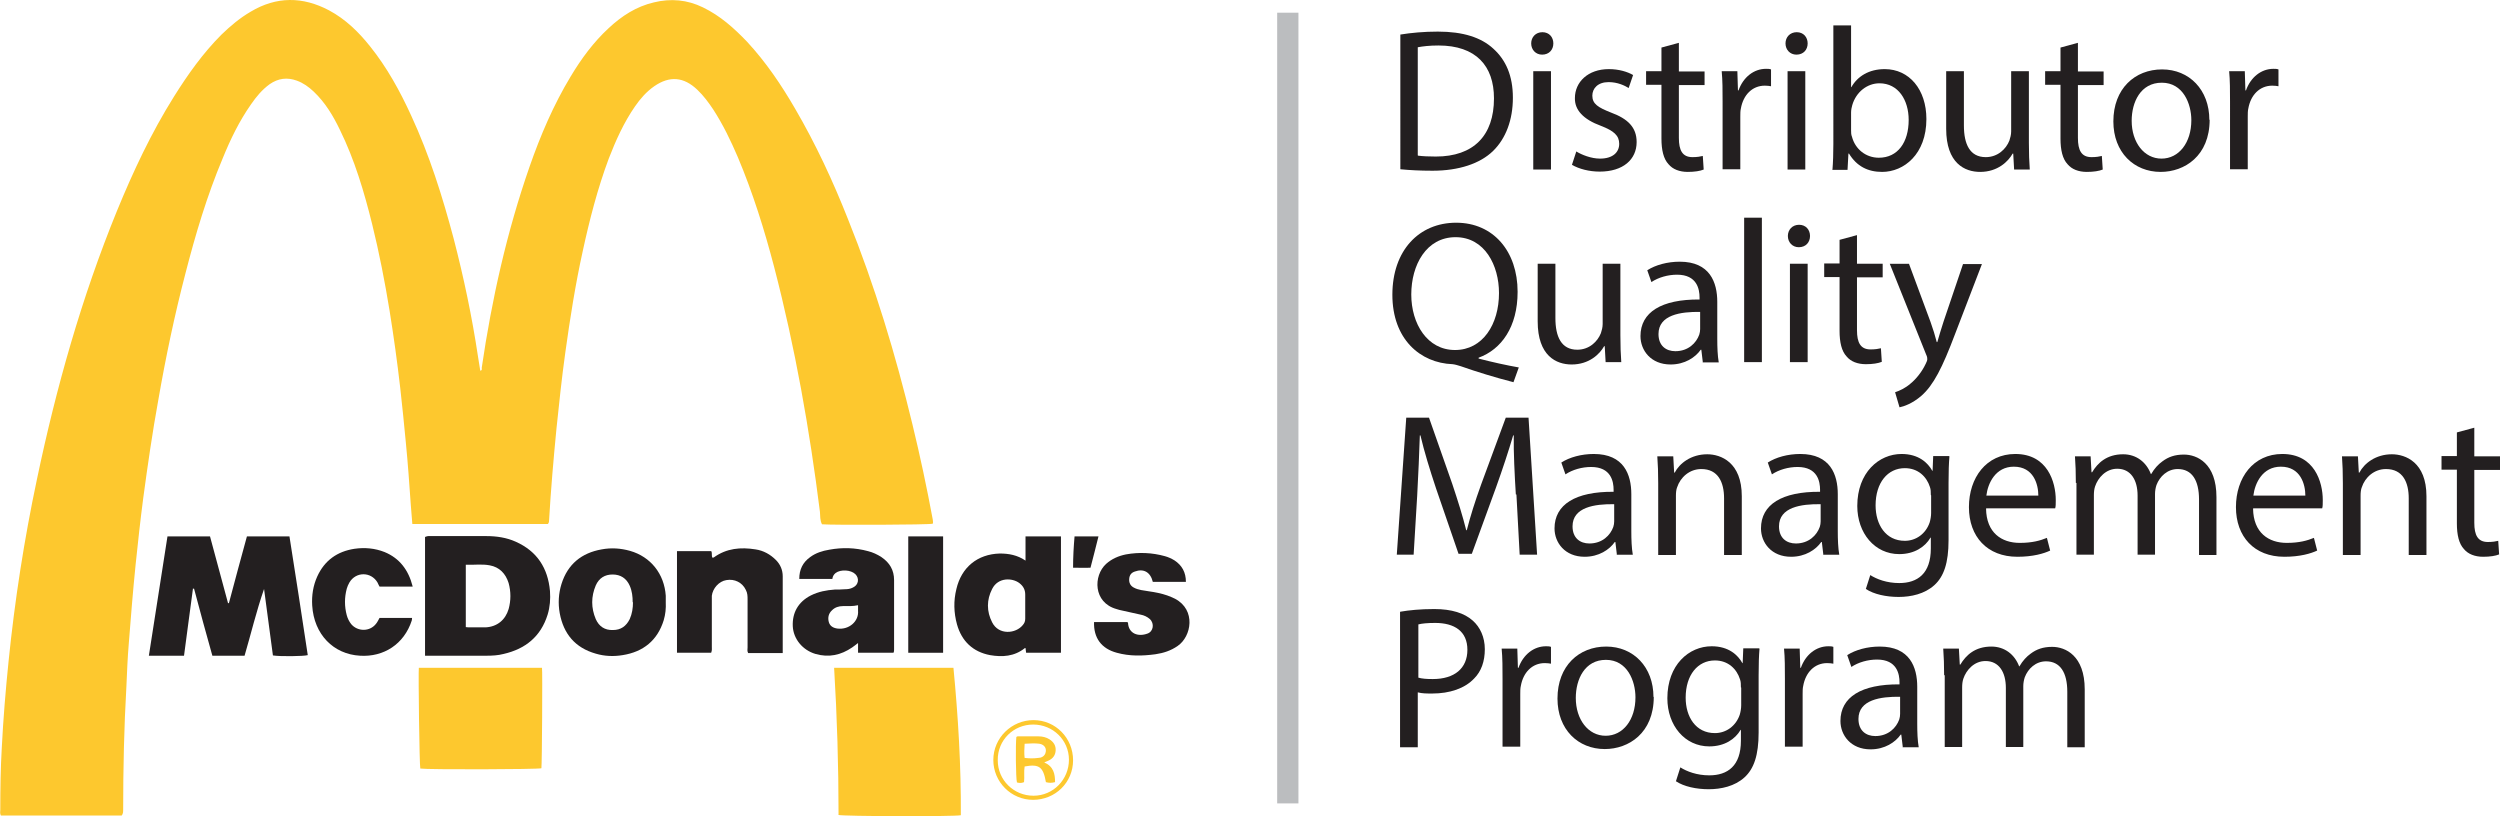<svg xmlns="http://www.w3.org/2000/svg" id="Layer_2" data-name="Layer 2" viewBox="0 0 84.64 27.63"><defs><style>      .cls-1 {        fill: #fdc82e;      }      .cls-2 {        fill: #bbbdbf;      }      .cls-3 {        fill: #231f20;      }    </style></defs><g id="Layer_1-2" data-name="Layer 1"><g><g><path class="cls-1" d="M4.12,27.61H.03c-.04-.07-.02-.14-.02-.2,0-.7,.01-1.4,.05-2.09,.05-.98,.13-1.95,.23-2.93,.21-2.07,.53-4.13,.96-6.16,.65-3.1,1.51-6.15,2.71-9.09,.55-1.34,1.16-2.64,1.93-3.87,.47-.75,.98-1.47,1.61-2.1,.3-.29,.62-.56,.98-.77,.88-.53,1.77-.52,2.66-.05,.56,.3,1,.73,1.39,1.22,.57,.71,1.01,1.51,1.39,2.34,.62,1.34,1.06,2.74,1.44,4.17,.34,1.31,.62,2.64,.82,3.97,.03,.17,.05,.33,.08,.5,.07-.01,.05-.06,.05-.1,.34-2.32,.85-4.6,1.62-6.81,.37-1.06,.81-2.09,1.39-3.05,.36-.6,.77-1.16,1.29-1.64,.44-.41,.93-.73,1.53-.87,.57-.14,1.13-.09,1.66,.17,.58,.28,1.05,.7,1.49,1.16,.64,.69,1.16,1.46,1.63,2.27,.7,1.2,1.28,2.45,1.79,3.74,.91,2.26,1.61,4.58,2.18,6.94,.26,1.07,.49,2.15,.69,3.23,0,.05,.02,.09,0,.14-.12,.04-3.42,.05-3.75,.02-.07-.13-.06-.28-.07-.42-.35-2.79-.84-5.56-1.55-8.29-.33-1.26-.72-2.51-1.23-3.72-.24-.56-.5-1.1-.83-1.61-.16-.24-.33-.47-.54-.67-.46-.44-.94-.48-1.46-.12-.26,.18-.47,.42-.65,.68-.38,.55-.65,1.15-.89,1.77-.38,1.02-.65,2.07-.88,3.13-.25,1.13-.43,2.28-.59,3.43-.12,.86-.21,1.72-.3,2.58-.1,1.03-.19,2.07-.25,3.1,0,.04,0,.08-.04,.13h-4.59c-.02-.21-.03-.42-.05-.62-.05-.71-.1-1.43-.17-2.14-.06-.62-.12-1.24-.19-1.85-.1-.87-.22-1.74-.36-2.61-.16-.98-.35-1.96-.59-2.93-.27-1.09-.59-2.17-1.09-3.19-.23-.48-.5-.93-.89-1.3-.17-.16-.35-.29-.57-.37-.33-.12-.63-.08-.92,.12-.26,.19-.45,.42-.63,.68-.4,.57-.7,1.19-.96,1.83-.53,1.26-.92,2.57-1.26,3.89-.37,1.42-.67,2.85-.92,4.29-.2,1.1-.36,2.21-.51,3.32-.1,.76-.18,1.51-.26,2.27-.09,.89-.16,1.77-.23,2.66-.04,.48-.06,.96-.08,1.44-.08,1.4-.11,2.8-.11,4.2,0,.05,0,.09-.03,.15Z"></path><path class="cls-1" d="M28.39,27.58c0-1.65-.05-3.31-.15-4.97h4.04c.16,1.66,.26,3.32,.25,4.99-.2,.05-4.01,.04-4.15-.01Z"></path><path class="cls-3" d="M6.53,19.95c-.05,.37-.1,.75-.15,1.12-.05,.38-.1,.75-.15,1.13h-1.19c.21-1.35,.42-2.7,.63-4.04h1.44c.2,.75,.41,1.51,.61,2.26,.01,0,.02,0,.03,0,.2-.75,.4-1.5,.61-2.26h1.44c.21,1.34,.42,2.68,.62,4.02-.13,.04-.95,.05-1.18,.01-.1-.75-.2-1.5-.3-2.25-.26,.75-.44,1.51-.66,2.26h-1.09c-.21-.75-.42-1.51-.62-2.27-.01,0-.03,0-.04,0Z"></path><path class="cls-1" d="M14.18,22.61h4.17c.02,.06,0,3.27-.02,3.4-.12,.04-3.86,.05-4.1,.01-.03-.09-.07-3.22-.05-3.42Z"></path><path class="cls-3" d="M14.39,22.2v-4.02s.07-.03,.11-.03c.66,0,1.31,0,1.97,0,.34,0,.68,.05,.99,.19,.72,.32,1.09,.89,1.16,1.67,.02,.27,0,.54-.08,.8-.23,.74-.75,1.16-1.49,1.33-.19,.05-.39,.06-.59,.06-.66,0-1.31,0-1.97,0-.02,0-.05,0-.09,0Zm1.37-.97s.07,.01,.1,.01c.19,0,.39,0,.58,0,.39-.02,.67-.25,.78-.62,.08-.29,.08-.59,0-.88-.1-.32-.31-.54-.64-.6-.26-.05-.53-.01-.81-.02v2.12Z"></path><path class="cls-3" d="M34.7,21.94c-.36,.29-.77,.31-1.18,.24-.58-.11-.96-.47-1.12-1.04-.11-.4-.12-.8-.02-1.2,.17-.73,.71-1.18,1.47-1.2,.3,0,.59,.05,.87,.24v-.82h1.2v3.94h-1.18s-.01-.1-.02-.16Zm.01-1.41c0-.13,0-.27,0-.4,0-.17-.07-.29-.2-.39-.24-.18-.72-.2-.92,.2-.19,.37-.19,.76,0,1.13,.22,.44,.8,.39,1.04,.09,.05-.06,.08-.12,.08-.21,0-.14,0-.28,0-.42Z"></path><path class="cls-3" d="M24.08,22.1h-1.16v-3.44h1.16c.04,.07,0,.15,.04,.22,.02,0,.04,0,.05-.01,.43-.31,.91-.35,1.41-.27,.27,.04,.5,.17,.69,.36,.15,.15,.23,.34,.23,.55,0,.84,0,1.68,0,2.52,0,.02,0,.03,0,.08-.19,0-.39,0-.59,0-.19,0-.39,0-.58,0-.04-.07-.02-.13-.02-.19,0-.54,0-1.08,0-1.62,0-.11,0-.22-.06-.33-.12-.25-.38-.38-.66-.33-.25,.04-.46,.28-.49,.53,0,.05,0,.09,0,.14,0,.53,0,1.06,0,1.58,0,.06,.01,.13-.02,.2Z"></path><path class="cls-3" d="M30.24,22.1h-1.19v-.33c-.08,.06-.14,.11-.2,.15-.38,.26-.79,.35-1.24,.22-.44-.13-.75-.51-.77-.94-.02-.45,.18-.82,.61-1.04,.26-.13,.53-.18,.81-.2,.11,0,.22,0,.33-.01,.1,0,.2-.01,.29-.06,.19-.09,.22-.31,.08-.45-.15-.15-.5-.17-.67-.04-.06,.05-.1,.11-.11,.2h-1.12c0-.32,.12-.56,.37-.74,.19-.14,.41-.21,.65-.25,.44-.08,.87-.07,1.31,.05,.16,.04,.31,.11,.45,.2,.28,.19,.43,.44,.43,.78,0,.78,0,1.56,0,2.34,0,.04,0,.08-.02,.12Zm-1.19-1.61c-.18,.04-.35,.03-.51,.03-.14,0-.27,.04-.37,.14-.12,.11-.15,.25-.11,.4,.04,.14,.15,.2,.29,.22,.4,.05,.73-.25,.7-.6,0-.06,0-.12,0-.2Z"></path><path class="cls-3" d="M22.54,20.39c.01,.21-.01,.41-.07,.61-.21,.68-.69,1.07-1.39,1.18-.3,.05-.61,.04-.91-.05-.7-.2-1.09-.67-1.22-1.37-.06-.33-.04-.67,.06-.99,.21-.67,.68-1.05,1.36-1.17,.32-.06,.64-.04,.96,.05,.7,.2,1.16,.78,1.21,1.52,0,.08,0,.15,0,.23Zm-1.12,0c0-.19-.02-.38-.1-.56-.11-.25-.31-.38-.58-.38-.26,0-.46,.12-.57,.37-.16,.38-.16,.76,0,1.14,.11,.25,.31,.38,.58,.37,.27,0,.45-.13,.57-.37,.08-.18,.11-.37,.11-.57Z"></path><path class="cls-3" d="M37.04,21.06h1.13s.02,.03,.02,.03c.02,.36,.34,.48,.66,.36,.2-.07,.24-.34,.08-.49-.09-.08-.2-.13-.31-.15-.21-.05-.42-.09-.63-.14-.06-.01-.13-.03-.19-.05-.79-.22-.79-1.13-.35-1.53,.19-.17,.42-.27,.67-.32,.44-.08,.89-.06,1.32,.06,.11,.03,.22,.08,.32,.14,.26,.17,.39,.41,.39,.73h-1.12c-.08-.33-.31-.46-.61-.35-.12,.04-.18,.12-.19,.25-.01,.13,.04,.23,.15,.29,.16,.09,.35,.1,.52,.13,.21,.03,.42,.07,.62,.14,.09,.03,.17,.07,.26,.11,.72,.38,.56,1.28,.09,1.6-.23,.16-.48,.24-.75,.28-.44,.06-.88,.07-1.31-.05-.52-.14-.79-.5-.77-1.05Z"></path><path class="cls-3" d="M13.97,19.86h-1.12s-.05-.09-.07-.14c-.22-.37-.73-.37-.95,0-.04,.07-.07,.14-.09,.21-.08,.3-.08,.6,0,.9,.03,.11,.08,.21,.15,.3,.22,.26,.63,.26,.84-.01,.05-.06,.08-.13,.12-.2h1.1s0,.07-.01,.09c-.26,.8-.95,1.24-1.75,1.19-.9-.05-1.56-.72-1.62-1.7-.02-.34,.03-.67,.17-.98,.25-.55,.68-.85,1.26-.94,.35-.05,.69-.02,1.02,.11,.51,.21,.81,.61,.95,1.16Z"></path><path class="cls-3" d="M30.75,18.16h1.18v3.94h-1.18v-3.94Z"></path><path class="cls-1" d="M34.98,27.08c-.75,0-1.35-.61-1.35-1.35,0-.75,.62-1.35,1.36-1.35,.75,0,1.34,.61,1.34,1.36,0,.75-.6,1.34-1.36,1.34Zm-1.2-1.34c0,.67,.54,1.2,1.21,1.2,.67,0,1.2-.55,1.2-1.22,0-.66-.54-1.19-1.21-1.19-.67,0-1.21,.53-1.2,1.21Z"></path><path class="cls-3" d="M37.19,18.16c-.09,.37-.18,.71-.27,1.06-.2,.01-.39,0-.59,0,0-.36,.02-.71,.05-1.06h.81Z"></path><path class="cls-1" d="M35.35,25.81c.32,.14,.37,.39,.37,.67-.11,.03-.21,.03-.31,0-.09-.52-.23-.62-.72-.53-.03,.17,0,.35-.02,.53-.09,.04-.17,.03-.24,.01-.04-.13-.05-1.31-.02-1.54,.03-.03,.08-.02,.12-.02,.21,0,.42,0,.63,0,.13,0,.26,.03,.37,.1,.14,.09,.22,.21,.21,.38-.01,.16-.09,.27-.24,.34-.03,.01-.06,.03-.14,.06Zm-.66-.63c-.01,.17-.02,.32,0,.48,.17,.02,.31,.02,.46,0,.1,0,.2-.05,.24-.15,.06-.16-.02-.3-.2-.33-.16-.02-.31-.01-.49,0Z"></path></g><g><path class="cls-3" d="M47.41,1.17c.37-.06,.8-.1,1.27-.1,.86,0,1.47,.2,1.88,.58,.42,.38,.66,.91,.66,1.66s-.24,1.38-.67,1.8c-.44,.43-1.16,.67-2.05,.67-.43,0-.78-.02-1.09-.05V1.17Zm.6,4.1c.15,.02,.37,.03,.6,.03,1.28,0,1.97-.71,1.97-1.97,0-1.1-.61-1.79-1.88-1.79-.31,0-.54,.03-.7,.06v3.66Z"></path><path class="cls-3" d="M52.59,1.47c0,.21-.14,.38-.38,.38-.22,0-.37-.17-.37-.38,0-.21,.15-.38,.38-.38s.37,.17,.37,.38Zm-.68,4.27V2.41h.6v3.33h-.6Z"></path><path class="cls-3" d="M53.37,5.13c.18,.11,.5,.24,.8,.24,.44,0,.65-.22,.65-.5s-.18-.44-.62-.61c-.6-.22-.89-.54-.88-.94,0-.54,.44-.98,1.15-.98,.34,0,.63,.09,.82,.2l-.15,.44c-.13-.08-.37-.2-.68-.2-.36,0-.55,.21-.55,.46,0,.28,.2,.4,.63,.57,.57,.21,.87,.5,.87,1,0,.59-.46,1-1.25,1-.36,0-.7-.09-.94-.23l.15-.46Z"></path><path class="cls-3" d="M56.84,1.46v.96h.87v.46h-.87v1.79c0,.42,.12,.65,.46,.65,.16,0,.27-.02,.35-.04l.03,.46c-.12,.05-.31,.08-.54,.08-.28,0-.51-.09-.65-.26-.17-.18-.24-.48-.24-.87v-1.82h-.52v-.46h.52v-.8l.59-.16Z"></path><path class="cls-3" d="M58.32,3.45c0-.39,0-.73-.03-1.04h.53l.02,.65h.02c.16-.45,.52-.73,.93-.73,.07,0,.11,0,.17,.02v.57c-.06-.01-.12-.02-.21-.02-.43,0-.73,.32-.81,.77-.02,.08-.02,.18-.02,.28v1.78h-.6V3.45Z"></path><path class="cls-3" d="M61.2,1.47c0,.21-.14,.38-.38,.38-.22,0-.37-.17-.37-.38,0-.21,.15-.38,.38-.38s.37,.17,.37,.38Zm-.68,4.27V2.41h.6v3.33h-.6Z"></path><path class="cls-3" d="M62.04,5.74c.02-.23,.03-.56,.03-.86V.86h.6V2.95h.01c.21-.37,.6-.61,1.13-.61,.83,0,1.41,.69,1.41,1.69,0,1.19-.76,1.79-1.5,1.79-.48,0-.86-.19-1.12-.62h-.02l-.03,.55h-.52Zm.63-1.33c0,.07,0,.15,.03,.22,.11,.42,.47,.71,.91,.71,.64,0,1.01-.52,1.01-1.28,0-.67-.35-1.24-.99-1.24-.41,0-.79,.29-.92,.74-.02,.07-.04,.16-.04,.25v.6Z"></path><path class="cls-3" d="M68.69,4.83c0,.35,.01,.65,.03,.91h-.53l-.03-.54h-.02c-.15,.27-.51,.62-1.1,.62-.52,0-1.15-.29-1.15-1.46v-1.95h.6v1.84c0,.63,.2,1.07,.74,1.07,.41,0,.69-.28,.8-.56,.03-.09,.06-.2,.06-.31V2.41h.6v2.42Z"></path><path class="cls-3" d="M70.35,1.46v.96h.87v.46h-.87v1.79c0,.42,.12,.65,.46,.65,.16,0,.27-.02,.35-.04l.03,.46c-.12,.05-.31,.08-.54,.08-.28,0-.51-.09-.65-.26-.17-.18-.24-.48-.24-.87v-1.82h-.52v-.46h.52v-.8l.59-.16Z"></path><path class="cls-3" d="M74.81,4.05c0,1.23-.85,1.77-1.66,1.77-.9,0-1.6-.66-1.6-1.71,0-1.11,.73-1.76,1.65-1.76s1.6,.69,1.6,1.71Zm-2.64,.04c0,.73,.42,1.28,1.01,1.28s1.01-.54,1.01-1.3c0-.56-.28-1.27-1-1.27s-1.02,.66-1.02,1.29Z"></path><path class="cls-3" d="M75.5,3.45c0-.39,0-.73-.03-1.04h.53l.02,.65h.02c.16-.45,.52-.73,.93-.73,.07,0,.11,0,.17,.02v.57c-.06-.01-.12-.02-.21-.02-.43,0-.73,.32-.81,.77-.02,.08-.02,.18-.02,.28v1.78h-.6V3.45Z"></path><path class="cls-3" d="M51.24,12.94c-.62-.16-1.24-.35-1.78-.54-.1-.03-.19-.06-.28-.07-1.1-.04-2.04-.85-2.04-2.35s.9-2.44,2.16-2.44,2.08,.97,2.08,2.34c0,1.19-.55,1.95-1.32,2.23v.03c.46,.12,.96,.23,1.36,.3l-.18,.5Zm-.49-3.02c0-.93-.48-1.89-1.47-1.89s-1.5,.94-1.5,1.94c0,.99,.54,1.88,1.48,1.88s1.49-.87,1.49-1.93Z"></path><path class="cls-3" d="M54.86,11.35c0,.35,.01,.65,.03,.91h-.53l-.03-.54h-.02c-.15,.27-.51,.62-1.1,.62-.52,0-1.15-.29-1.15-1.46v-1.95h.6v1.84c0,.63,.2,1.07,.74,1.07,.41,0,.69-.28,.8-.56,.03-.09,.06-.2,.06-.31v-2.04h.6v2.42Z"></path><path class="cls-3" d="M57.65,12.26l-.05-.42h-.02c-.18,.26-.54,.5-1.02,.5-.67,0-1.02-.48-1.02-.96,0-.81,.71-1.25,2-1.24v-.07c0-.27-.08-.77-.76-.77-.31,0-.63,.09-.87,.25l-.14-.4c.28-.18,.68-.29,1.1-.29,1.02,0,1.27,.7,1.27,1.36v1.25c0,.29,.01,.57,.05,.8h-.55Zm-.09-1.7c-.66-.01-1.41,.1-1.41,.75,0,.4,.26,.58,.57,.58,.44,0,.71-.28,.81-.56,.02-.06,.03-.13,.03-.19v-.58Z"></path><path class="cls-3" d="M59.05,7.37h.6v4.89h-.6V7.37Z"></path><path class="cls-3" d="M61.28,7.99c0,.21-.14,.38-.38,.38-.22,0-.37-.17-.37-.38,0-.21,.15-.38,.38-.38s.37,.17,.37,.38Zm-.68,4.27v-3.33h.6v3.33h-.6Z"></path><path class="cls-3" d="M62.87,7.97v.96h.87v.46h-.87v1.79c0,.42,.12,.65,.46,.65,.16,0,.27-.02,.35-.04l.03,.46c-.12,.05-.31,.08-.54,.08-.28,0-.51-.09-.65-.26-.17-.18-.24-.48-.24-.87v-1.82h-.52v-.46h.52v-.8l.59-.16Z"></path><path class="cls-3" d="M64.63,8.93l.73,1.97c.08,.22,.16,.48,.21,.68h.02c.06-.2,.13-.45,.21-.69l.66-1.95h.64l-.91,2.37c-.43,1.14-.73,1.73-1.14,2.09-.3,.26-.59,.36-.74,.39l-.15-.51c.15-.05,.35-.14,.53-.3,.16-.13,.37-.37,.51-.67,.03-.06,.05-.11,.05-.15,0-.03,0-.08-.04-.16l-1.23-3.07h.66Z"></path><path class="cls-3" d="M51.32,16.74c-.04-.64-.08-1.43-.07-2h-.02c-.16,.54-.35,1.12-.58,1.76l-.82,2.25h-.45l-.76-2.21c-.22-.66-.4-1.25-.53-1.8h-.02c-.02,.58-.05,1.35-.09,2.05l-.12,1.99h-.57l.32-4.64h.77l.79,2.25c.19,.57,.35,1.08,.47,1.56h.02c.12-.47,.28-.98,.49-1.56l.83-2.25h.77l.29,4.64h-.59l-.11-2.04Z"></path><path class="cls-3" d="M54.74,18.77l-.05-.42h-.02c-.18,.26-.54,.5-1.02,.5-.67,0-1.02-.48-1.02-.96,0-.81,.71-1.25,2-1.24v-.07c0-.27-.08-.77-.76-.77-.31,0-.63,.09-.87,.25l-.14-.4c.28-.18,.68-.29,1.1-.29,1.02,0,1.27,.7,1.27,1.36v1.25c0,.29,.01,.57,.05,.8h-.55Zm-.09-1.7c-.66-.01-1.41,.1-1.41,.75,0,.4,.26,.58,.57,.58,.44,0,.71-.28,.81-.56,.02-.06,.03-.13,.03-.19v-.58Z"></path><path class="cls-3" d="M56.14,16.35c0-.35-.01-.62-.03-.9h.54l.03,.55h.02c.16-.31,.55-.62,1.1-.62,.46,0,1.17,.27,1.17,1.42v1.99h-.6v-1.92c0-.54-.2-.99-.77-.99-.4,0-.71,.28-.82,.62-.03,.07-.04,.18-.04,.28v2.01h-.6v-2.43Z"></path><path class="cls-3" d="M61.73,18.77l-.05-.42h-.02c-.18,.26-.54,.5-1.02,.5-.67,0-1.02-.48-1.02-.96,0-.81,.71-1.25,2-1.24v-.07c0-.27-.08-.77-.76-.77-.31,0-.63,.09-.87,.25l-.14-.4c.28-.18,.68-.29,1.1-.29,1.02,0,1.27,.7,1.27,1.36v1.25c0,.29,.01,.57,.05,.8h-.55Zm-.09-1.7c-.66-.01-1.41,.1-1.41,.75,0,.4,.26,.58,.57,.58,.44,0,.71-.28,.81-.56,.02-.06,.03-.13,.03-.19v-.58Z"></path><path class="cls-3" d="M66,15.45c-.02,.24-.03,.51-.03,.91v1.93c0,.77-.16,1.23-.48,1.52-.33,.3-.79,.4-1.21,.4s-.84-.09-1.11-.27l.15-.47c.22,.14,.56,.27,.98,.27,.62,0,1.07-.32,1.07-1.17v-.37h-.01c-.18,.31-.54,.56-1.06,.56-.83,0-1.42-.71-1.42-1.63,0-1.13,.73-1.76,1.5-1.76,.58,0,.89,.3,1.04,.57h.01l.02-.5h.53Zm-.63,1.31c0-.1,0-.19-.03-.27-.11-.35-.4-.64-.85-.64-.58,0-.99,.49-.99,1.26,0,.65,.34,1.2,.99,1.2,.38,0,.71-.24,.84-.62,.03-.1,.05-.22,.05-.32v-.6Z"></path><path class="cls-3" d="M67.24,17.22c.01,.82,.53,1.16,1.14,1.16,.43,0,.7-.08,.92-.17l.11,.43c-.21,.1-.58,.21-1.11,.21-1.02,0-1.64-.68-1.64-1.68s.59-1.8,1.57-1.8c1.09,0,1.37,.95,1.37,1.56,0,.13,0,.22-.02,.28h-2.33Zm1.77-.44c0-.38-.16-.98-.83-.98-.62,0-.88,.56-.93,.98h1.76Z"></path><path class="cls-3" d="M70.28,16.35c0-.35-.01-.62-.03-.9h.53l.03,.54h.02c.19-.32,.5-.61,1.05-.61,.45,0,.79,.27,.94,.67h.01c.11-.19,.24-.33,.38-.43,.2-.15,.42-.23,.73-.23,.44,0,1.1,.29,1.1,1.44v1.96h-.59v-1.88c0-.65-.24-1.03-.72-1.03-.35,0-.61,.25-.72,.54-.03,.09-.05,.2-.05,.3v2.06h-.59v-2c0-.53-.23-.91-.69-.91-.38,0-.65,.3-.75,.6-.03,.09-.04,.19-.04,.3v2.01h-.59v-2.43Z"></path><path class="cls-3" d="M76.28,17.22c.01,.82,.53,1.16,1.14,1.16,.43,0,.7-.08,.92-.17l.11,.43c-.21,.1-.58,.21-1.11,.21-1.02,0-1.64-.68-1.64-1.68s.59-1.8,1.57-1.8c1.09,0,1.37,.95,1.37,1.56,0,.13,0,.22-.02,.28h-2.33Zm1.77-.44c0-.38-.16-.98-.83-.98-.62,0-.88,.56-.93,.98h1.76Z"></path><path class="cls-3" d="M79.32,16.35c0-.35-.01-.62-.03-.9h.54l.03,.55h.02c.16-.31,.55-.62,1.1-.62,.46,0,1.17,.27,1.17,1.42v1.99h-.6v-1.92c0-.54-.2-.99-.77-.99-.4,0-.71,.28-.82,.62-.03,.07-.04,.18-.04,.28v2.01h-.6v-2.43Z"></path><path class="cls-3" d="M83.77,14.49v.96h.87v.46h-.87v1.79c0,.42,.12,.65,.46,.65,.16,0,.27-.02,.35-.04l.03,.46c-.12,.05-.31,.08-.54,.08-.28,0-.51-.09-.65-.26-.17-.18-.24-.48-.24-.87v-1.82h-.52v-.46h.52v-.8l.59-.16Z"></path><path class="cls-3" d="M47.41,20.71c.29-.05,.67-.09,1.15-.09,.59,0,1.02,.14,1.3,.39,.25,.22,.41,.56,.41,.97s-.12,.75-.36,.99c-.32,.34-.83,.51-1.42,.51-.18,0-.35,0-.49-.04v1.86h-.6v-4.58Zm.6,2.23c.13,.04,.3,.05,.5,.05,.73,0,1.17-.36,1.17-.99s-.44-.91-1.09-.91c-.26,0-.46,.02-.57,.05v1.81Z"></path><path class="cls-3" d="M50.87,23c0-.39,0-.73-.03-1.04h.53l.02,.65h.02c.16-.45,.52-.73,.93-.73,.07,0,.11,0,.17,.02v.57c-.06-.01-.12-.02-.21-.02-.43,0-.73,.32-.81,.77-.02,.08-.02,.18-.02,.28v1.78h-.6v-2.29Z"></path><path class="cls-3" d="M55.99,23.59c0,1.23-.85,1.77-1.66,1.77-.9,0-1.6-.66-1.6-1.71,0-1.11,.73-1.76,1.65-1.76s1.6,.69,1.6,1.71Zm-2.64,.04c0,.73,.42,1.28,1.01,1.28s1.01-.54,1.01-1.3c0-.56-.28-1.27-1-1.27s-1.02,.66-1.02,1.29Z"></path><path class="cls-3" d="M59.57,21.96c-.02,.24-.03,.51-.03,.91v1.93c0,.77-.16,1.23-.48,1.52-.33,.3-.79,.4-1.21,.4s-.84-.09-1.11-.27l.15-.47c.22,.14,.56,.27,.98,.27,.62,0,1.07-.32,1.07-1.17v-.37h-.01c-.18,.31-.54,.56-1.06,.56-.83,0-1.42-.71-1.42-1.63,0-1.13,.73-1.76,1.5-1.76,.58,0,.89,.3,1.04,.57h.01l.02-.5h.53Zm-.63,1.31c0-.1,0-.19-.03-.27-.11-.35-.4-.64-.85-.64-.58,0-.99,.49-.99,1.26,0,.65,.34,1.2,.99,1.2,.38,0,.71-.24,.84-.62,.03-.1,.05-.22,.05-.32v-.6Z"></path><path class="cls-3" d="M60.43,23c0-.39,0-.73-.03-1.04h.53l.02,.65h.02c.16-.45,.52-.73,.93-.73,.07,0,.11,0,.17,.02v.57c-.06-.01-.12-.02-.21-.02-.43,0-.73,.32-.81,.77-.02,.08-.02,.18-.02,.28v1.78h-.6v-2.29Z"></path><path class="cls-3" d="M64.42,25.29l-.05-.42h-.02c-.18,.26-.54,.5-1.02,.5-.67,0-1.02-.48-1.02-.96,0-.81,.71-1.25,2-1.24v-.07c0-.27-.08-.77-.76-.77-.31,0-.63,.09-.87,.25l-.14-.4c.28-.18,.68-.29,1.1-.29,1.02,0,1.27,.7,1.27,1.36v1.25c0,.29,.01,.57,.05,.8h-.55Zm-.09-1.7c-.66-.01-1.41,.1-1.41,.75,0,.4,.26,.58,.57,.58,.44,0,.71-.28,.81-.56,.02-.06,.03-.13,.03-.19v-.58Z"></path><path class="cls-3" d="M65.82,22.86c0-.35-.01-.62-.03-.9h.53l.03,.54h.02c.19-.32,.5-.61,1.05-.61,.45,0,.79,.27,.94,.67h.01c.11-.19,.24-.33,.38-.43,.2-.15,.42-.23,.73-.23,.44,0,1.1,.29,1.1,1.44v1.96h-.59v-1.88c0-.65-.24-1.03-.72-1.03-.35,0-.61,.25-.72,.54-.03,.09-.05,.2-.05,.3v2.06h-.59v-2c0-.53-.23-.91-.69-.91-.38,0-.65,.3-.75,.6-.03,.09-.04,.19-.04,.3v2.01h-.59v-2.43Z"></path></g><rect class="cls-2" x="43.24" y=".43" width=".72" height="26.77"></rect></g></g></svg>